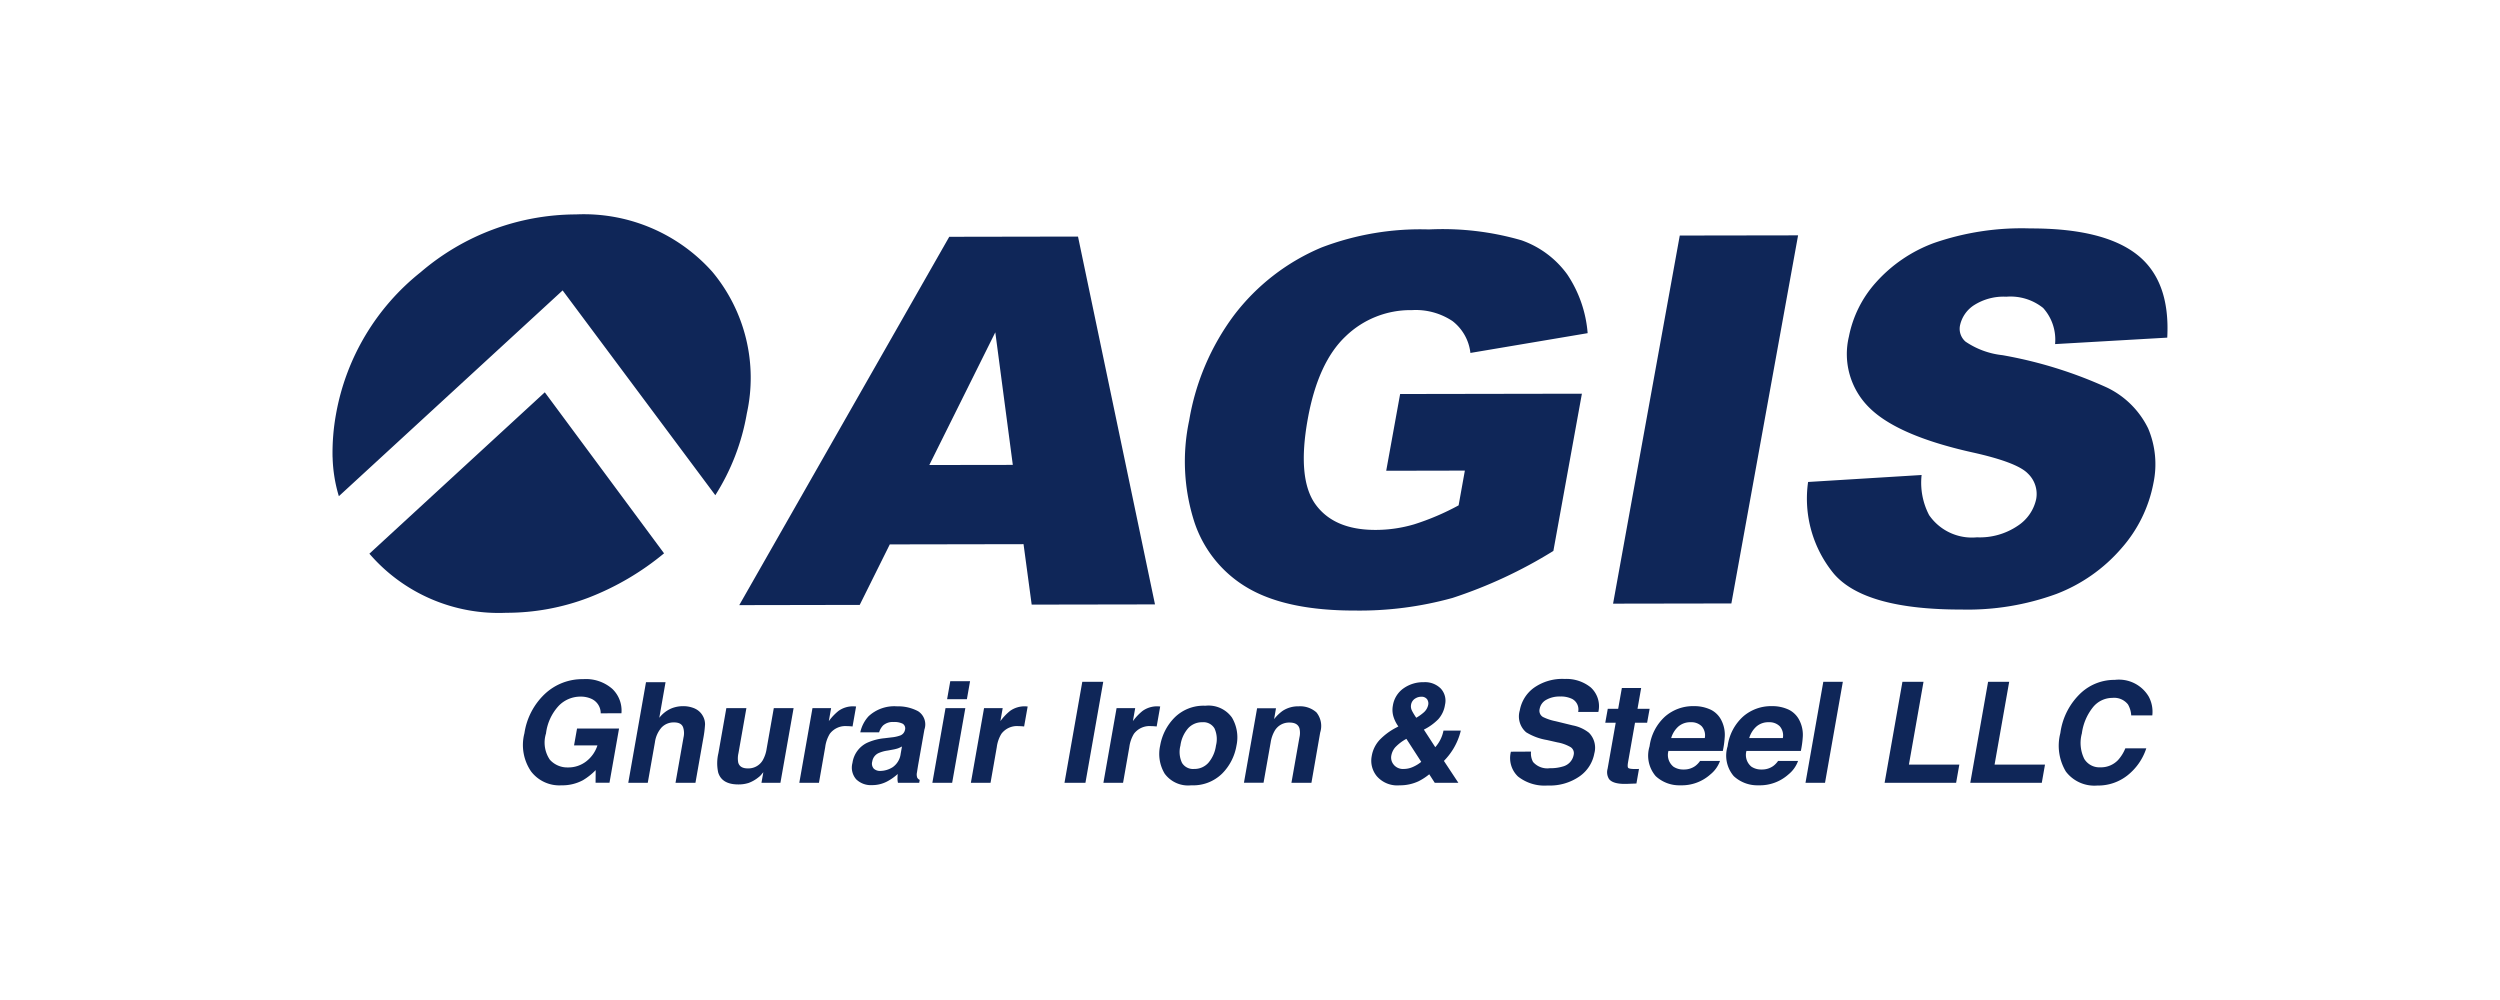 <?xml version="1.0" encoding="UTF-8"?>
<svg xmlns="http://www.w3.org/2000/svg" xmlns:xlink="http://www.w3.org/1999/xlink" width="200" height="80" viewBox="0 0 200 80">
  <rect x="0" y="0" width="200" height="80" fill="#808080" stroke="none"/>
  <defs>
    <clipPath id="clip-path">
      <rect id="Rectangle_2" data-name="Rectangle 2" width="146.8" height="45.693" fill="none"></rect>
    </clipPath>
    <clipPath id="clip-AGIS_final_logo">
      <rect width="200" height="80"></rect>
    </clipPath>
  </defs>
  <g id="AGIS_final_logo" data-name="AGIS final logo" clip-path="url(#clip-AGIS_final_logo)">
    <rect width="200" height="80" fill="#fff"></rect>
    <rect id="Rectangle_3" data-name="Rectangle 3" width="200" height="80" fill="#fff"></rect>
    <g id="Group_1" data-name="Group 1" transform="translate(26.6 17.153)" clip-path="url(#clip-path)">
      <path id="Path_3" data-name="Path 3" d="M74.333,168.768a1.261,1.261,0,0,0-.734-1.156,2.059,2.059,0,0,0-.893-.181,2.414,2.414,0,0,0-1.732.735,3.95,3.95,0,0,0-1.018,2.213,2.438,2.438,0,0,0,.308,2.1,1.872,1.872,0,0,0,1.436.618,2.334,2.334,0,0,0,1.477-.487,2.623,2.623,0,0,0,.894-1.277H72.2l.239-1.348H75.8l-.765,4.334H73.922l.008-1.008a4.972,4.972,0,0,1-1.018.807,3.488,3.488,0,0,1-1.717.41,2.846,2.846,0,0,1-2.434-1.113,3.742,3.742,0,0,1-.531-3.055,5.408,5.408,0,0,1,1.634-3.143,4.377,4.377,0,0,1,3.064-1.183,3.2,3.2,0,0,1,2.336.781,2.4,2.4,0,0,1,.728,1.947Z" transform="translate(-52.876 -128.855)" fill="#0f2658"></path>
      <path id="Path_4" data-name="Path 4" d="M110.976,169.2a1.37,1.37,0,0,1,.636.587,1.337,1.337,0,0,1,.178.688,8.724,8.724,0,0,1-.148,1.154l-.619,3.51h-1.595l.642-3.637a1.517,1.517,0,0,0-.026-.778q-.138-.418-.731-.417a1.328,1.328,0,0,0-1.007.413,2.252,2.252,0,0,0-.526,1.183l-.572,3.236h-1.56l1.419-8.05h1.563l-.5,2.85a2.465,2.465,0,0,1,.909-.726,2.44,2.44,0,0,1,.973-.205,2.294,2.294,0,0,1,.967.191" transform="translate(-81.987 -129.667)" fill="#0f2658"></path>
      <path id="Path_5" data-name="Path 5" d="M139.783,176.364l-.634,3.6a1.827,1.827,0,0,0-.017.767c.09.3.341.455.755.455a1.332,1.332,0,0,0,1.2-.647,2.631,2.631,0,0,0,.315-.926l.573-3.249h1.584l-1.054,5.973h-1.517l.149-.845c-.018.02-.065.074-.139.165a1.272,1.272,0,0,1-.25.241,2.754,2.754,0,0,1-.786.451,2.62,2.62,0,0,1-.823.12q-1.32,0-1.612-.954a3.474,3.474,0,0,1,.017-1.551l.634-3.6Z" transform="translate(-106.671 -136.867)" fill="#0f2658"></path>
      <path id="Path_6" data-name="Path 6" d="M171.153,175.729c.02,0,.064.006.133.008l-.283,1.6c-.1-.01-.182-.018-.258-.022s-.138-.006-.187-.006a1.566,1.566,0,0,0-1.374.613,2.724,2.724,0,0,0-.368,1.065l-.5,2.854h-1.572l1.053-5.973h1.491l-.183,1.041a4.259,4.259,0,0,1,.774-.817,1.991,1.991,0,0,1,1.2-.367c.03,0,.054,0,.074,0" transform="translate(-129.399 -136.372)" fill="#0f2658"></path>
      <path id="Path_7" data-name="Path 7" d="M188.758,178.208a2.734,2.734,0,0,0,.647-.137.6.6,0,0,0,.416-.444.442.442,0,0,0-.171-.506,1.474,1.474,0,0,0-.734-.141,1.167,1.167,0,0,0-.842.274,1.373,1.373,0,0,0-.318.549H186.25a2.749,2.749,0,0,1,.667-1.288,3.019,3.019,0,0,1,2.274-.789,3.4,3.4,0,0,1,1.682.39,1.254,1.254,0,0,1,.505,1.468l-.483,2.74c-.034.19-.07.42-.112.69a.792.792,0,0,0,.021.417.413.413,0,0,0,.2.179l-.041.231h-1.7a1.491,1.491,0,0,1-.038-.34c0-.106.006-.226.018-.362a4.123,4.123,0,0,1-.854.6,2.563,2.563,0,0,1-1.2.29,1.681,1.681,0,0,1-1.266-.464,1.422,1.422,0,0,1-.3-1.312,2.113,2.113,0,0,1,1.137-1.594,4.367,4.367,0,0,1,1.447-.384Zm.826.728a2.17,2.17,0,0,1-.328.153,3.093,3.093,0,0,1-.44.105l-.367.068a2.68,2.68,0,0,0-.756.213.884.884,0,0,0-.486.663.6.6,0,0,0,.125.577.73.73,0,0,0,.517.178,1.882,1.882,0,0,0,.993-.3,1.529,1.529,0,0,0,.639-1.078Z" transform="translate(-144.026 -136.372)" fill="#0f2658"></path>
      <path id="Path_8" data-name="Path 8" d="M217.041,168.187h-1.583l.254-1.442h1.583Zm-1.709.712h1.585l-1.054,5.973h-1.584Z" transform="translate(-166.29 -129.402)" fill="#0f2658"></path>
      <path id="Path_9" data-name="Path 9" d="M232.443,175.729c.02,0,.064.006.133.008l-.283,1.6c-.1-.01-.183-.018-.259-.022s-.138-.006-.185-.006a1.561,1.561,0,0,0-1.373.613,2.714,2.714,0,0,0-.37,1.065l-.5,2.854h-1.573l1.054-5.973h1.491l-.183,1.041a4.338,4.338,0,0,1,.773-.817,2,2,0,0,1,1.205-.367c.029,0,.053,0,.073,0" transform="translate(-176.963 -136.372)" fill="#0f2658"></path>
      <path id="Path_10" data-name="Path 10" d="M263.157,175.046h-1.676l1.424-8.077h1.676Z" transform="translate(-202.922 -129.576)" fill="#0f2658"></path>
      <path id="Path_11" data-name="Path 11" d="M279.79,175.729c.02,0,.064.006.132.008l-.282,1.6c-.1-.01-.183-.018-.26-.022s-.138-.006-.185-.006a1.562,1.562,0,0,0-1.374.613,2.725,2.725,0,0,0-.369,1.065l-.5,2.854h-1.573l1.053-5.973h1.49l-.184,1.041a4.3,4.3,0,0,1,.775-.817,1.992,1.992,0,0,1,1.2-.367c.03,0,.054,0,.075,0" transform="translate(-213.706 -136.372)" fill="#0f2658"></path>
      <path id="Path_12" data-name="Path 12" d="M300.381,180.945a3.3,3.3,0,0,1-2.46.932,2.321,2.321,0,0,1-2.131-.932,3.063,3.063,0,0,1-.361-2.246,4.2,4.2,0,0,1,1.153-2.241,3.28,3.28,0,0,1,2.461-.946,2.3,2.3,0,0,1,2.129.946,3.1,3.1,0,0,1,.362,2.241,4.151,4.151,0,0,1-1.152,2.246m-1.1-.863a2.671,2.671,0,0,0,.611-1.383,2.062,2.062,0,0,0-.122-1.382,1.028,1.028,0,0,0-.967-.485,1.5,1.5,0,0,0-1.14.485,2.628,2.628,0,0,0-.614,1.382,2.041,2.041,0,0,0,.126,1.383,1.029,1.029,0,0,0,.967.487,1.491,1.491,0,0,0,1.139-.487" transform="translate(-229.216 -136.206)" fill="#0f2658"></path>
      <path id="Path_13" data-name="Path 13" d="M331.4,176.211a1.727,1.727,0,0,1,.3,1.609L331,181.841h-1.6l.641-3.633a1.575,1.575,0,0,0,0-.723q-.147-.462-.79-.461a1.326,1.326,0,0,0-1.2.674,2.643,2.643,0,0,0-.311.909l-.572,3.233H325.6l1.053-5.962h1.512l-.152.872a3.324,3.324,0,0,1,.684-.663,2.251,2.251,0,0,1,1.28-.362,1.963,1.963,0,0,1,1.423.485" transform="translate(-252.685 -136.372)" fill="#0f2658"></path>
      <path id="Path_14" data-name="Path 14" d="M371.689,171.762a5.074,5.074,0,0,1,1.364-1.031l.188-.1a2.684,2.684,0,0,1-.4-.807,1.859,1.859,0,0,1-.041-.856,2.072,2.072,0,0,1,.843-1.378,2.716,2.716,0,0,1,1.64-.5,1.77,1.77,0,0,1,1.35.509,1.43,1.43,0,0,1,.338,1.3,2.2,2.2,0,0,1-.544,1.16,4.3,4.3,0,0,1-1.147.825l.913,1.406a2.8,2.8,0,0,0,.416-.618,2.721,2.721,0,0,0,.24-.708h1.387a5.152,5.152,0,0,1-.62,1.491,5.311,5.311,0,0,1-.732.933l1.157,1.752h-1.889l-.441-.683a4.585,4.585,0,0,1-.863.562,3.518,3.518,0,0,1-1.514.322,2.164,2.164,0,0,1-1.811-.722,1.943,1.943,0,0,1-.416-1.607,2.51,2.51,0,0,1,.583-1.248m1.184,1.934a.961.961,0,0,0,.791.334,1.81,1.81,0,0,0,.771-.176,2.832,2.832,0,0,0,.634-.393l-1.188-1.841a3.6,3.6,0,0,0-.9.686,1.41,1.41,0,0,0-.306.653.877.877,0,0,0,.2.736m1.451-4.327a5.353,5.353,0,0,0,.344.566,3.634,3.634,0,0,0,.557-.391,1.113,1.113,0,0,0,.4-.641.586.586,0,0,0-.09-.449.544.544,0,0,0-.483-.2.865.865,0,0,0-.423.116.717.717,0,0,0-.379.538.741.741,0,0,0,.077.461" transform="translate(-287.971 -129.668)" fill="#0f2658"></path>
      <path id="Path_15" data-name="Path 15" d="M422.4,171.736a1.415,1.415,0,0,0,.162.828,1.517,1.517,0,0,0,1.35.5,3.331,3.331,0,0,0,1.013-.131,1.181,1.181,0,0,0,.887-.937.573.573,0,0,0-.246-.618,3.217,3.217,0,0,0-1.054-.379l-.841-.191a4.578,4.578,0,0,1-1.663-.619,1.676,1.676,0,0,1-.507-1.748,2.856,2.856,0,0,1,1.117-1.8,3.935,3.935,0,0,1,2.472-.717,3.1,3.1,0,0,1,2.086.676,2.033,2.033,0,0,1,.61,1.965H426.17a.952.952,0,0,0-.468-1.036,2.024,2.024,0,0,0-.971-.2,2.162,2.162,0,0,0-1.114.264,1.037,1.037,0,0,0-.528.733.576.576,0,0,0,.28.648,4.11,4.11,0,0,0,1.012.334l1.36.333a2.983,2.983,0,0,1,1.292.587,1.7,1.7,0,0,1,.432,1.649,2.86,2.86,0,0,1-1.18,1.838,4.162,4.162,0,0,1-2.548.733,3.428,3.428,0,0,1-2.381-.721,2.037,2.037,0,0,1-.565-1.982Z" transform="translate(-326.518 -128.761)" fill="#0f2658"></path>
      <path id="Path_16" data-name="Path 16" d="M454.663,171.948l.2-1.113h.832l.295-1.665h1.544l-.292,1.665h.969l-.2,1.113h-.969l-.556,3.156c-.043.246-.04.4.013.458s.234.091.553.091l.151,0c.052,0,.106-.006.157-.008l-.205,1.167-.744.028c-.743.026-1.223-.1-1.444-.383a1.021,1.021,0,0,1-.118-.828l.649-3.677Z" transform="translate(-352.841 -131.284)" fill="#0f2658"></path>
      <path id="Path_17" data-name="Path 17" d="M475.108,175.934a1.883,1.883,0,0,1,.876.885,2.549,2.549,0,0,1,.258,1.235,7.653,7.653,0,0,1-.157,1.185h-4.351a1.206,1.206,0,0,0,.4,1.26,1.4,1.4,0,0,0,.822.225,1.533,1.533,0,0,0,.915-.274,1.734,1.734,0,0,0,.393-.41h1.595a2.447,2.447,0,0,1-.77,1.078,3.427,3.427,0,0,1-2.4.87,2.767,2.767,0,0,1-1.974-.734,2.519,2.519,0,0,1-.489-2.391,3.9,3.9,0,0,1,1.241-2.38,3.4,3.4,0,0,1,2.282-.828,3.08,3.08,0,0,1,1.356.279m-2.574,1.349a2.007,2.007,0,0,0-.578.925h2.689a1.107,1.107,0,0,0-.248-.945,1.171,1.171,0,0,0-.87-.321,1.456,1.456,0,0,0-.993.341" transform="translate(-364.859 -136.317)" fill="#0f2658"></path>
      <path id="Path_18" data-name="Path 18" d="M502.976,175.934a1.883,1.883,0,0,1,.876.885,2.546,2.546,0,0,1,.259,1.235,7.754,7.754,0,0,1-.158,1.185H499.6a1.209,1.209,0,0,0,.4,1.26,1.4,1.4,0,0,0,.822.225,1.534,1.534,0,0,0,.915-.274,1.712,1.712,0,0,0,.393-.41h1.6a2.452,2.452,0,0,1-.77,1.078,3.425,3.425,0,0,1-2.4.87,2.769,2.769,0,0,1-1.975-.734,2.519,2.519,0,0,1-.49-2.391,3.892,3.892,0,0,1,1.243-2.38,3.4,3.4,0,0,1,2.281-.828,3.085,3.085,0,0,1,1.356.279m-2.573,1.349a2.007,2.007,0,0,0-.58.925h2.691a1.117,1.117,0,0,0-.25-.945,1.167,1.167,0,0,0-.869-.321,1.447,1.447,0,0,0-.992.341" transform="translate(-386.485 -136.317)" fill="#0f2658"></path>
      <path id="Path_19" data-name="Path 19" d="M527.749,175.046h-1.562l1.424-8.077h1.563Z" transform="translate(-408.347 -129.576)" fill="#0f2658"></path>
      <path id="Path_20" data-name="Path 20" d="M555.872,166.97h1.687l-1.168,6.624h4.033l-.256,1.452h-5.721Z" transform="translate(-430.278 -129.577)" fill="#0f2658"></path>
      <path id="Path_21" data-name="Path 21" d="M586.481,166.97h1.688L587,173.594h4.033l-.255,1.452h-5.721Z" transform="translate(-454.034 -129.577)" fill="#0f2658"></path>
      <path id="Path_22" data-name="Path 22" d="M618.561,167.282a3.94,3.94,0,0,1,2.659-1,2.767,2.767,0,0,1,2.713,1.337,2.553,2.553,0,0,1,.287,1.507h-1.687a1.96,1.96,0,0,0-.258-.877,1.4,1.4,0,0,0-1.244-.526,2,2,0,0,0-1.554.743,4.238,4.238,0,0,0-.892,2.1,2.889,2.889,0,0,0,.191,2.035,1.414,1.414,0,0,0,1.277.677,1.887,1.887,0,0,0,1.426-.581,3.15,3.15,0,0,0,.583-.938h1.677a4.563,4.563,0,0,1-1.487,2.149,3.786,3.786,0,0,1-2.432.827,2.861,2.861,0,0,1-2.513-1.117,4.018,4.018,0,0,1-.443-3.08,5.37,5.37,0,0,1,1.7-3.26" transform="translate(-478.636 -129.045)" fill="#0f2658"></path>
      <path id="Path_23" data-name="Path 23" d="M16.984,14.231l9.54,12.882a21.735,21.735,0,0,1-6.035,3.545A18.432,18.432,0,0,1,13.9,31.87,13.648,13.648,0,0,1,2.951,27.142ZM.005,19.436a17.4,17.4,0,0,1,.278-3.47A18.691,18.691,0,0,1,7.056,4.62,19.162,19.162,0,0,1,19.473,0a13.771,13.771,0,0,1,10.91,4.588,13.235,13.235,0,0,1,2.763,11.337,17.789,17.789,0,0,1-2.521,6.539L18.41,6.08.509,22.543a11.744,11.744,0,0,1-.5-3.106" transform="translate(0 0)" fill="#0f2658"></path>
      <path id="Path_24" data-name="Path 24" d="M168.059,32.519l-10.7.019-2.406,4.84-9.637.018,16.8-29.467,10.3-.018,6.159,29.427-9.865.017Zm-.858-6.342L165.8,15.571,160.52,26.187Z" transform="translate(-112.776 -6.139)" fill="#0f2658"></path>
      <path id="Path_25" data-name="Path 25" d="M320.634,24.687l1.113-6.14,14.542-.025L334.007,31.1a37.3,37.3,0,0,1-8.07,3.761,27.778,27.778,0,0,1-7.8,1.009q-5.423.008-8.521-1.775a9.565,9.565,0,0,1-4.334-5.32,15.8,15.8,0,0,1-.409-8.121,19.433,19.433,0,0,1,3.579-8.4,17.106,17.106,0,0,1,7.011-5.431,22.179,22.179,0,0,1,8.592-1.442,22.638,22.638,0,0,1,7.4.868,7.651,7.651,0,0,1,3.662,2.73,9.829,9.829,0,0,1,1.632,4.7l-9.379,1.582a3.749,3.749,0,0,0-1.432-2.548,5.3,5.3,0,0,0-3.248-.877,7.462,7.462,0,0,0-5.3,2.093q-2.211,2.088-3.029,6.6-.868,4.794.616,6.845t4.806,2.045a10.905,10.905,0,0,0,3.09-.448,20.152,20.152,0,0,0,3.553-1.517l.5-2.78Z" transform="translate(-236.337 -4.179)" fill="#0f2658"></path>
      <path id="Path_26" data-name="Path 26" d="M462.785,7.493l9.465-.015-5.337,29.448-9.464.016Z" transform="translate(-355.003 -5.803)" fill="#0f2658"></path>
      <path id="Path_27" data-name="Path 27" d="M526.9,25.284l9.087-.558a5.608,5.608,0,0,0,.6,3.209,4.16,4.16,0,0,0,3.824,1.777,5.408,5.408,0,0,0,3.266-.923,3.411,3.411,0,0,0,1.474-2.127,2.255,2.255,0,0,0-.664-2.054q-.872-.907-4.506-1.706-5.948-1.338-8.183-3.568a6.009,6.009,0,0,1-1.627-5.685,9.085,9.085,0,0,1,2.137-4.3,11.593,11.593,0,0,1,4.67-3.184A21.4,21.4,0,0,1,544.68,5q5.835-.01,8.52,2.08t2.438,6.657l-8.974.517a3.778,3.778,0,0,0-.955-2.891,4.172,4.172,0,0,0-2.947-.9,4.4,4.4,0,0,0-2.584.679,2.57,2.57,0,0,0-1.125,1.645,1.36,1.36,0,0,0,.446,1.268,6.477,6.477,0,0,0,2.952,1.084,34.646,34.646,0,0,1,8.368,2.593A7.055,7.055,0,0,1,554.11,21a7.342,7.342,0,0,1,.425,4.363,10.969,10.969,0,0,1-2.57,5.236,13.022,13.022,0,0,1-5.191,3.641,20.677,20.677,0,0,1-7.564,1.25q-7.776.013-10.247-2.869a9.451,9.451,0,0,1-2.058-7.334" transform="translate(-408.858 -3.879)" fill="#0f2658"></path>
    </g>
  </g>
</svg>
